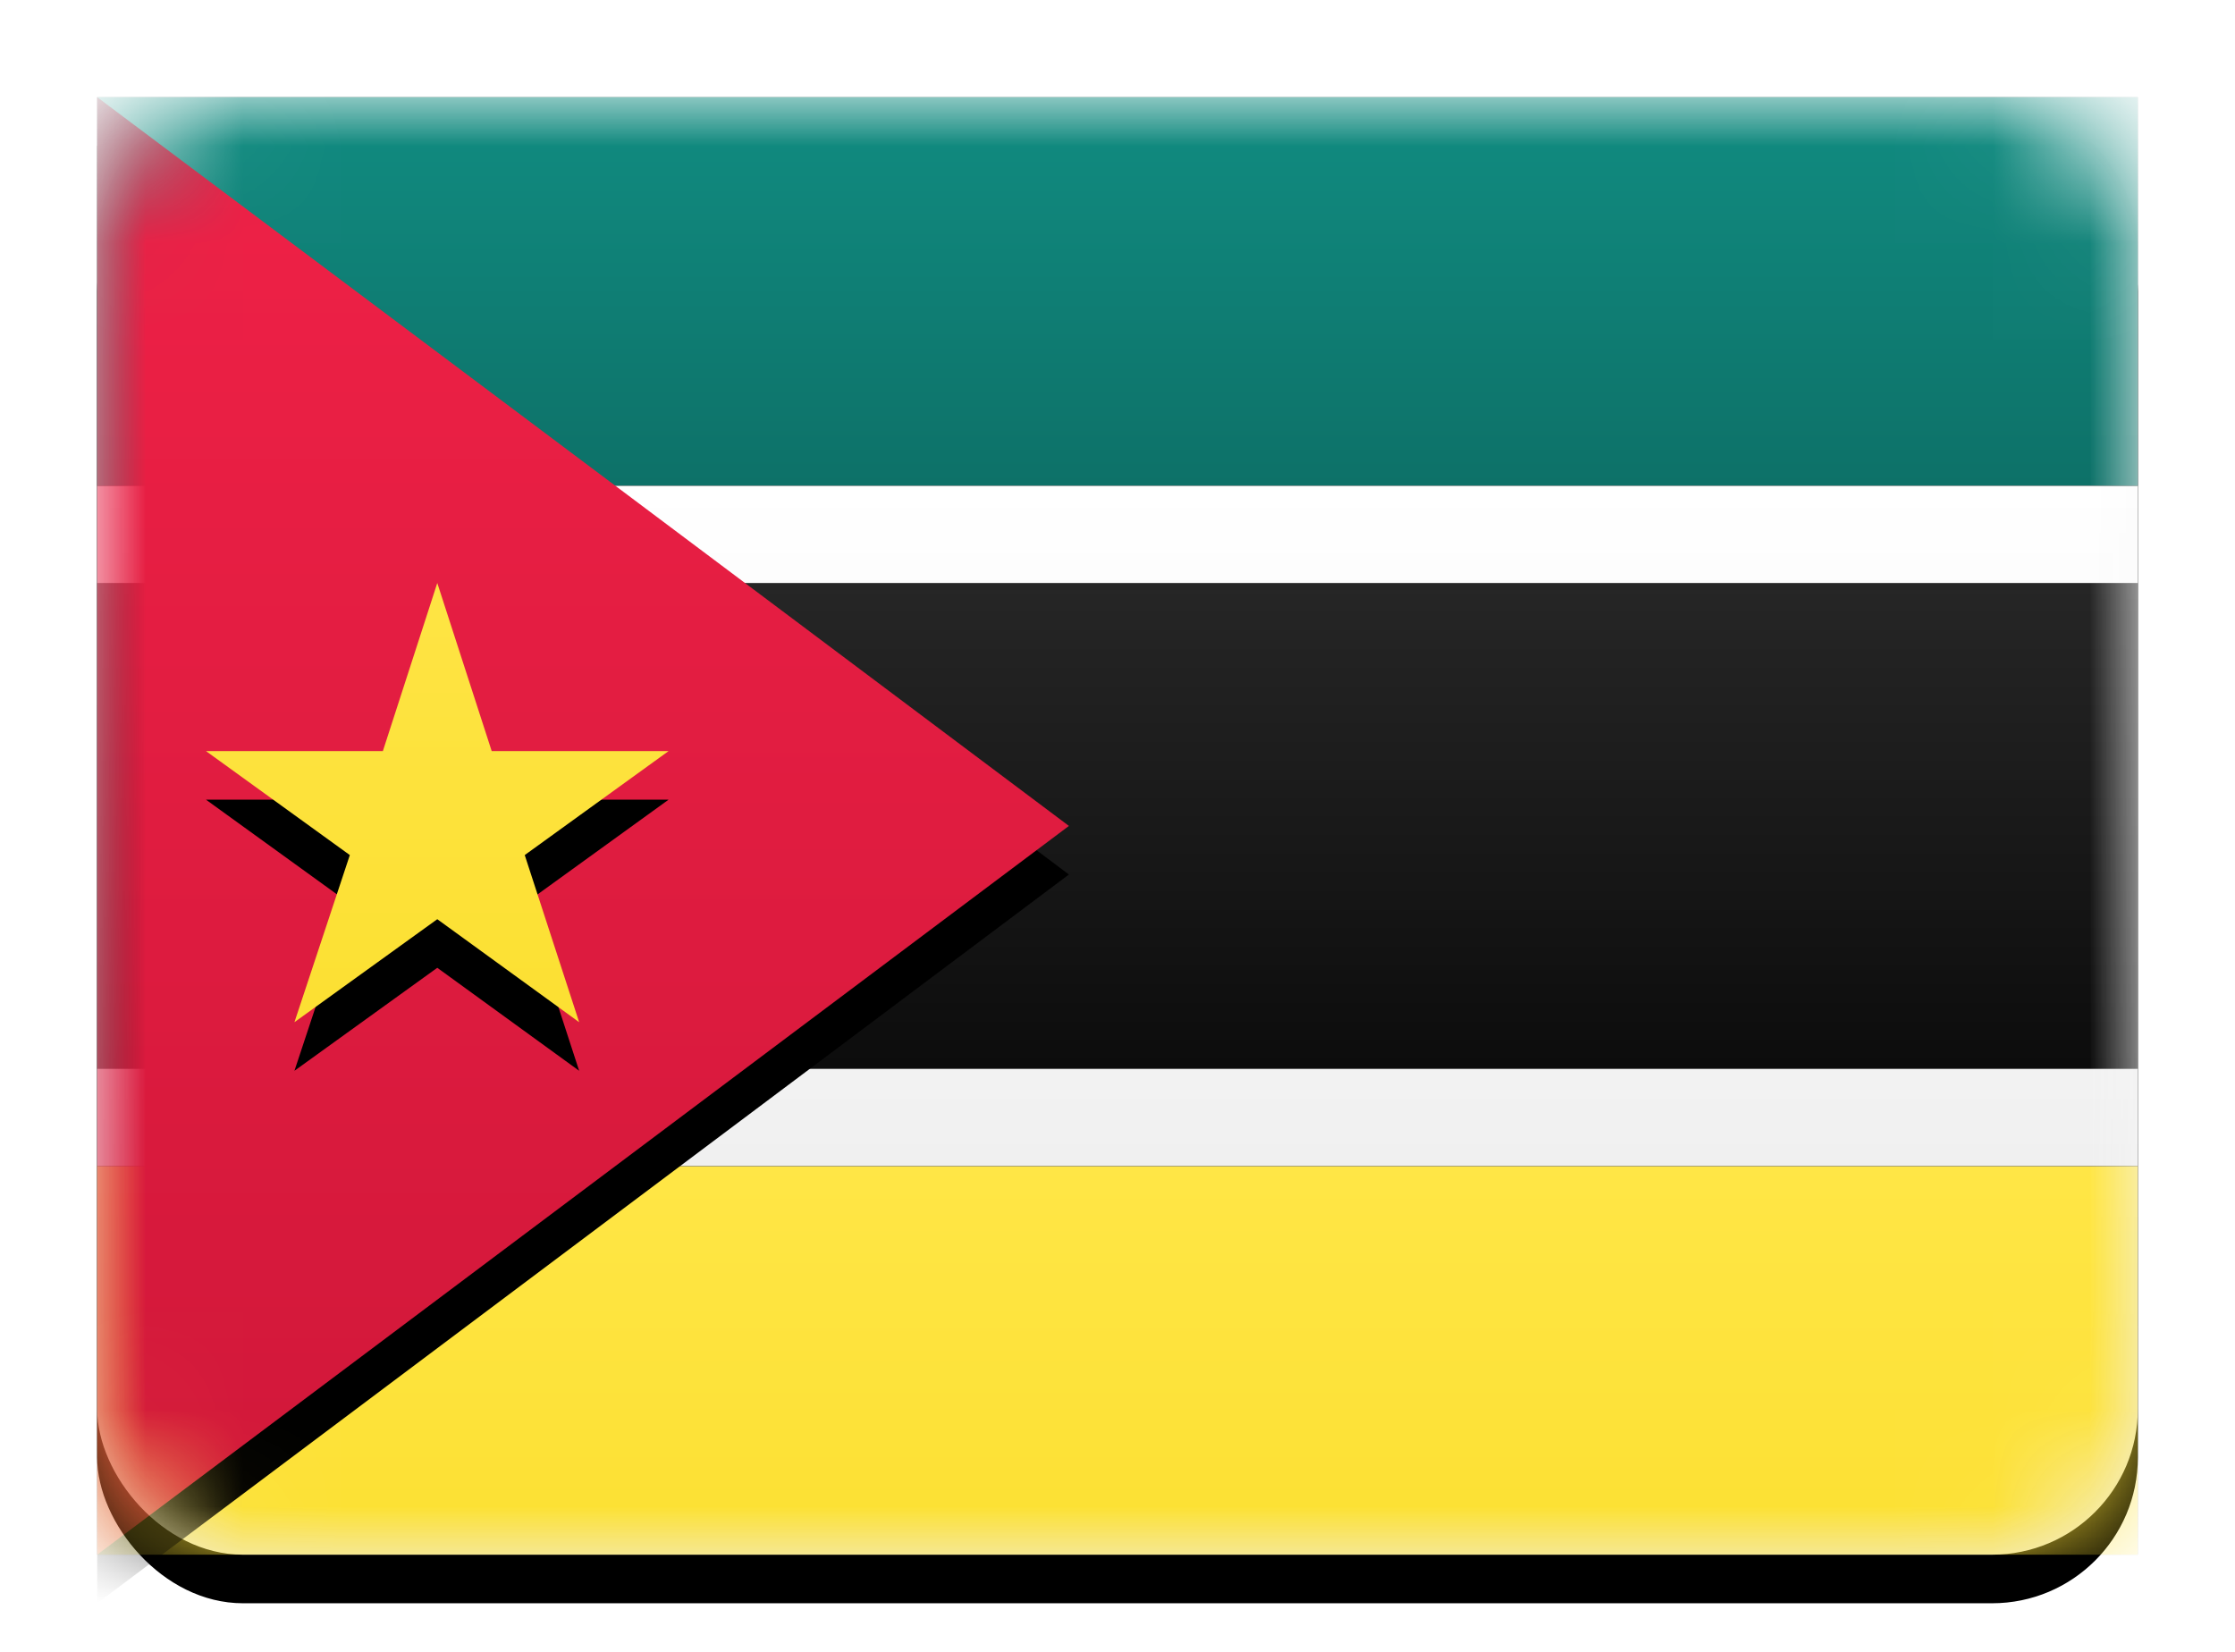 <svg width="23" height="17" viewBox="0 0 23 17" xmlns="http://www.w3.org/2000/svg" xmlns:xlink="http://www.w3.org/1999/xlink"><title>MZ</title><defs><linearGradient x1="50%" y1="0%" x2="50%" y2="100%" id="c"><stop stop-color="#FFF" offset="0%"/><stop stop-color="#F0F0F0" offset="100%"/></linearGradient><rect id="a" width="21" height="15" rx="1.5"/><filter x="-50%" y="-50%" width="200%" height="200%" filterUnits="objectBoundingBox" id="b"><feOffset dy=".5" in="SourceAlpha" result="shadowOffsetOuter1"/><feGaussianBlur stdDeviation=".5" in="shadowOffsetOuter1" result="shadowBlurOuter1"/><feColorMatrix values="0 0 0 0 0 0 0 0 0 0 0 0 0 0 0 0 0 0 0.16 0" in="shadowBlurOuter1"/></filter><linearGradient x1="50%" y1="0%" x2="50%" y2="100%" id="g"><stop stop-color="#FFE646" offset="0%"/><stop stop-color="#FCE032" offset="100%"/></linearGradient><path id="f" d="M0 11h21v4H0z"/><filter x="-50%" y="-50%" width="200%" height="200%" filterUnits="objectBoundingBox" id="e"><feMorphology radius=".25" operator="dilate" in="SourceAlpha" result="shadowSpreadOuter1"/><feOffset in="shadowSpreadOuter1" result="shadowOffsetOuter1"/><feColorMatrix values="0 0 0 0 0 0 0 0 0 0 0 0 0 0 0 0 0 0 0.06 0" in="shadowOffsetOuter1"/></filter><linearGradient x1="50%" y1="0%" x2="50%" y2="100%" id="j"><stop stop-color="#118C81" offset="0%"/><stop stop-color="#0D7168" offset="100%"/></linearGradient><path id="i" d="M0 0h21v4H0z"/><filter x="-50%" y="-50%" width="200%" height="200%" filterUnits="objectBoundingBox" id="h"><feMorphology radius=".25" operator="dilate" in="SourceAlpha" result="shadowSpreadOuter1"/><feOffset in="shadowSpreadOuter1" result="shadowOffsetOuter1"/><feColorMatrix values="0 0 0 0 0 0 0 0 0 0 0 0 0 0 0 0 0 0 0.06 0" in="shadowOffsetOuter1"/></filter><path id="l" d="M0 4h21v7H0z"/><filter x="-50%" y="-50%" width="200%" height="200%" filterUnits="objectBoundingBox" id="k"><feMorphology radius=".25" operator="dilate" in="SourceAlpha" result="shadowSpreadOuter1"/><feOffset in="shadowSpreadOuter1" result="shadowOffsetOuter1"/><feColorMatrix values="0 0 0 0 0 0 0 0 0 0 0 0 0 0 0 0 0 0 0.06 0" in="shadowOffsetOuter1"/></filter><linearGradient x1="50%" y1="0%" x2="50%" y2="100%" id="m"><stop stop-color="#262626" offset="0%"/><stop stop-color="#0C0C0C" offset="100%"/></linearGradient><linearGradient x1="50%" y1="0%" x2="50%" y2="100%" id="p"><stop stop-color="#F02147" offset="0%"/><stop stop-color="#D01739" offset="100%"/></linearGradient><path id="o" d="M0 0l10 7.5L0 15z"/><filter x="-50%" y="-50%" width="200%" height="200%" filterUnits="objectBoundingBox" id="n"><feOffset dy=".5" in="SourceAlpha" result="shadowOffsetOuter1"/><feColorMatrix values="0 0 0 0 0 0 0 0 0 0 0 0 0 0 0 0 0 0 0.06 0" in="shadowOffsetOuter1"/></filter><linearGradient x1="50%" y1="0%" x2="50%" y2="100%" id="s"><stop stop-color="#FEE444" offset="0%"/><stop stop-color="#FCE032" offset="100%"/></linearGradient><path id="r" d="M3.5 8.46L2.03 9.52 2.6 7.8 1.12 6.73h1.82L3.5 5l.56 1.73h1.82L4.4 7.8l.56 1.72z"/><filter x="-50%" y="-50%" width="200%" height="200%" filterUnits="objectBoundingBox" id="q"><feOffset dy=".5" in="SourceAlpha" result="shadowOffsetOuter1"/><feColorMatrix values="0 0 0 0 0 0 0 0 0 0 0 0 0 0 0 0 0 0 0.06 0" in="shadowOffsetOuter1"/></filter></defs><g transform="translate(1 1)" fill="none" fill-rule="evenodd"><mask id="d" fill="#fff"><use xlink:href="#a"/></mask><use fill="#000" filter="url(#b)" xlink:href="#a"/><use fill="url(#c)" xlink:href="#a"/><g mask="url(#d)"><use fill="#000" filter="url(#e)" xlink:href="#f"/><use fill="url(#g)" xlink:href="#f"/></g><g mask="url(#d)"><use fill="#000" filter="url(#h)" xlink:href="#i"/><use fill="url(#j)" xlink:href="#i"/></g><g mask="url(#d)"><use fill="#000" filter="url(#k)" xlink:href="#l"/><use fill="url(#c)" xlink:href="#l"/></g><path fill="url(#m)" mask="url(#d)" d="M0 5h21v5H0z"/><g mask="url(#d)"><use fill="#000" filter="url(#n)" xlink:href="#o"/><use fill="url(#p)" xlink:href="#o"/></g><g mask="url(#d)"><use fill="#000" filter="url(#q)" xlink:href="#r"/><use fill="url(#s)" xlink:href="#r"/></g><rect mask="url(#d)" width="21" height="15" rx="1.5"/></g></svg>